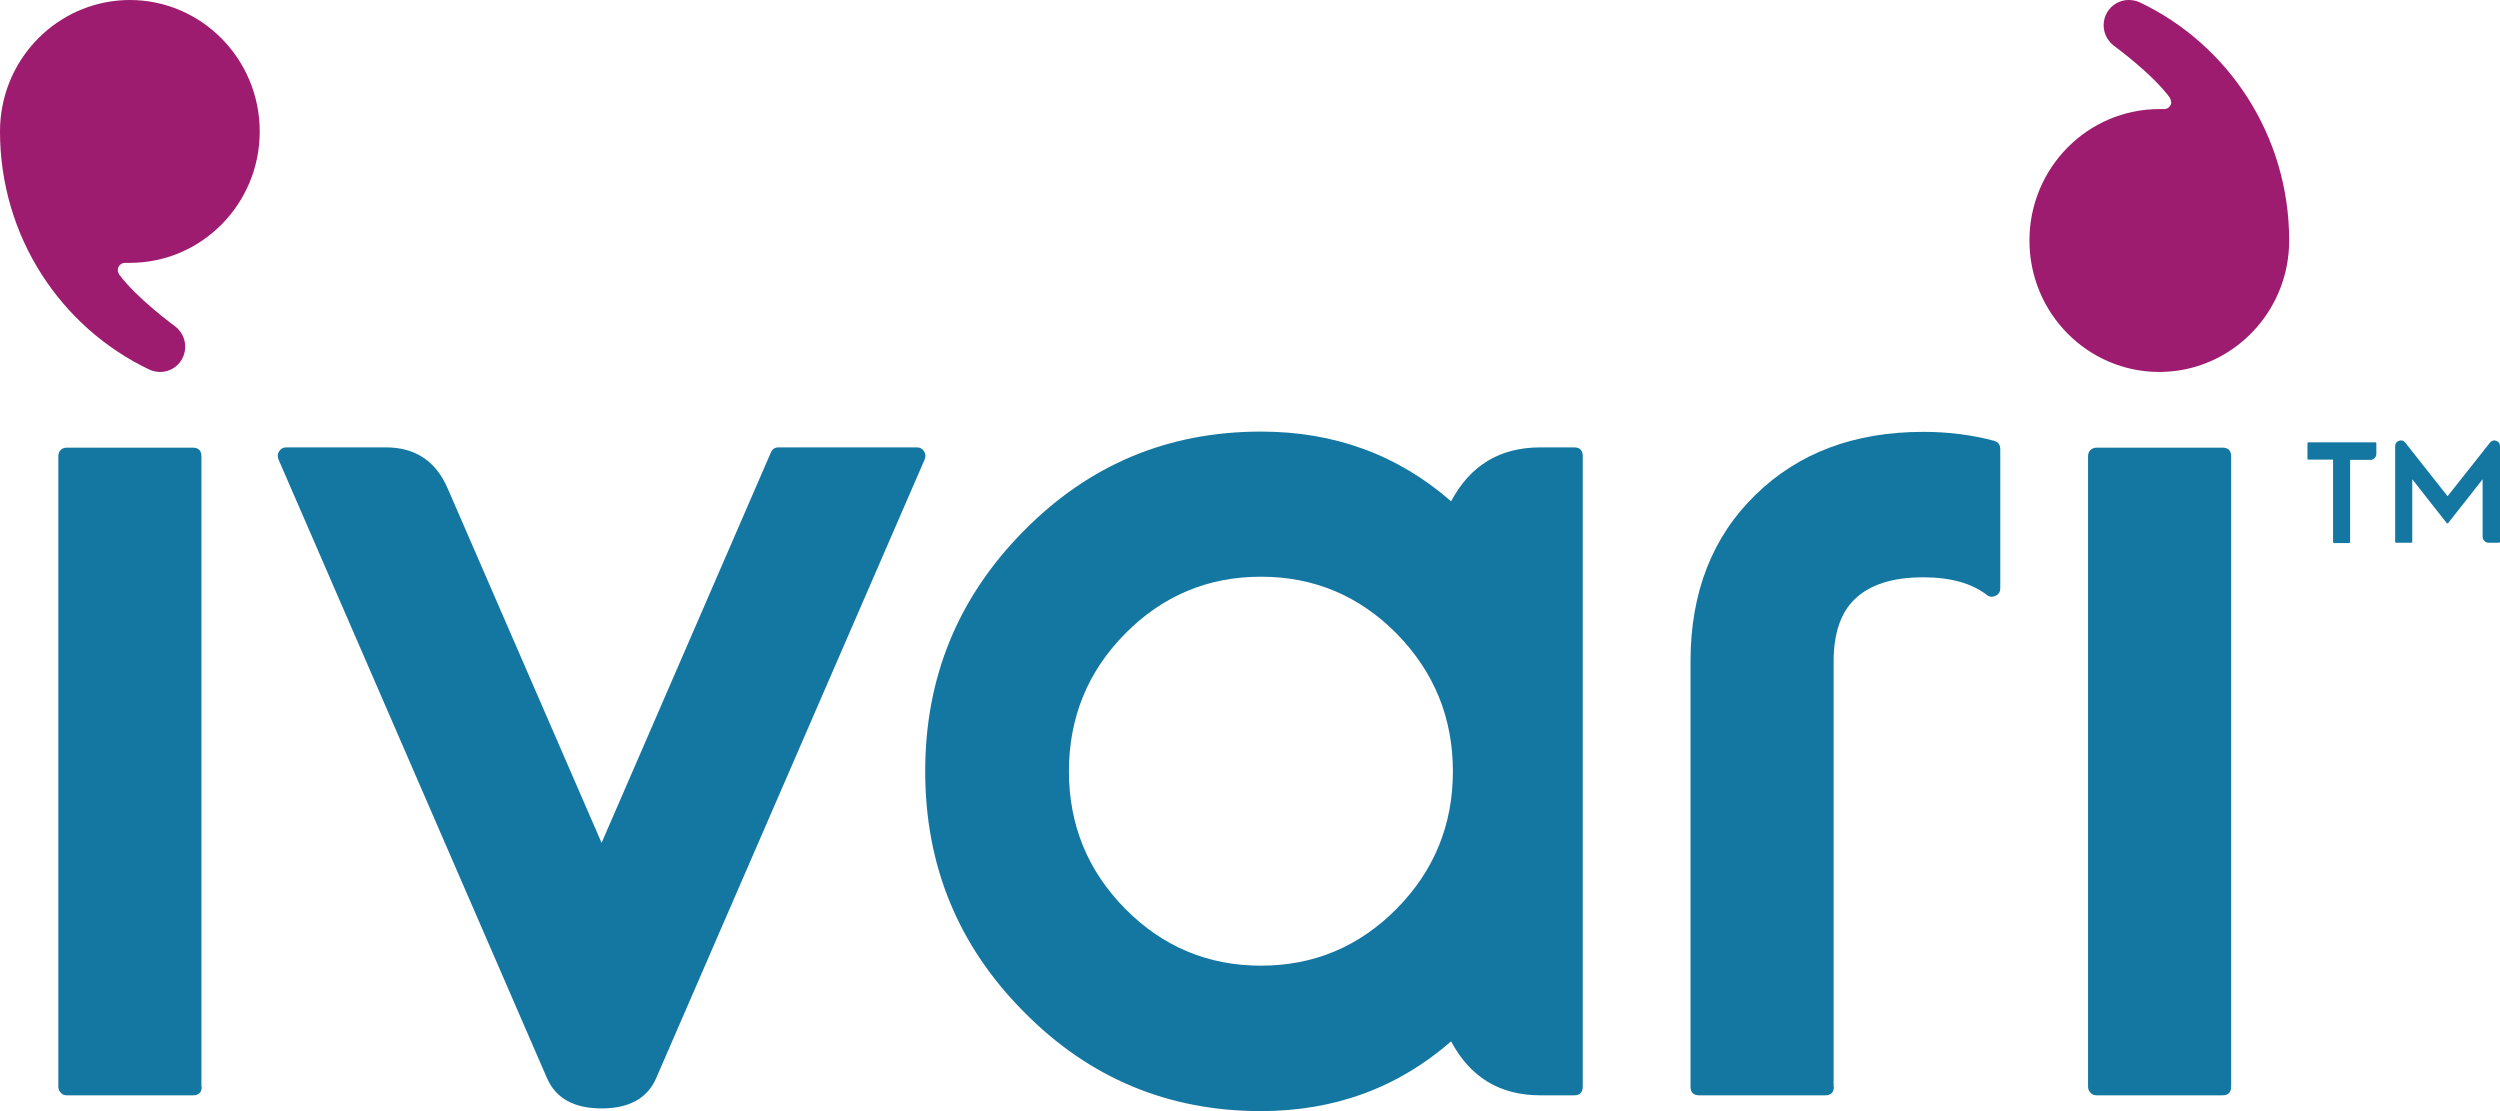 <svg width="63" height="28" viewBox="0 0 63 28" fill="none" xmlns="http://www.w3.org/2000/svg">
<g id="ivari" clip-path="url(#clip0_730_11336)">
<path id="Vector" d="M5.084 27.384C5.084 27.527 5.009 27.602 4.868 27.602H1.677C1.618 27.602 1.566 27.579 1.529 27.534C1.485 27.489 1.47 27.437 1.47 27.384V11.491C1.47 11.431 1.492 11.379 1.529 11.341C1.574 11.296 1.626 11.281 1.677 11.281H4.861C5.002 11.281 5.076 11.356 5.076 11.499V27.392L5.084 27.384Z" fill="#1377A2"/>
<path id="Vector_2" d="M7.02 11.582C6.99 11.507 6.99 11.439 7.035 11.371C7.079 11.304 7.138 11.274 7.213 11.274H9.728C10.463 11.274 10.982 11.619 11.279 12.303L15.16 21.24L19.427 11.401C19.464 11.319 19.523 11.274 19.62 11.274H23.107C23.181 11.274 23.241 11.304 23.285 11.371C23.33 11.439 23.33 11.507 23.3 11.582L16.54 27.159C16.318 27.677 15.857 27.932 15.16 27.932C14.463 27.932 14.002 27.677 13.78 27.159L7.02 11.582Z" fill="#1377A2"/>
<path id="Vector_3" d="M39.885 27.384C39.885 27.527 39.811 27.602 39.67 27.602H38.817C37.8 27.602 37.051 27.151 36.568 26.242C35.225 27.414 33.623 28 31.775 28C29.437 28 27.441 27.166 25.794 25.491C24.139 23.824 23.315 21.804 23.315 19.438C23.315 17.072 24.139 15.059 25.794 13.384C27.441 11.709 29.437 10.876 31.775 10.876C33.63 10.876 35.225 11.461 36.568 12.633C37.051 11.724 37.8 11.274 38.817 11.274H39.67C39.811 11.274 39.885 11.349 39.885 11.491V27.384ZM26.937 19.438C26.937 20.79 27.412 21.946 28.354 22.9C29.296 23.854 30.439 24.335 31.775 24.335C33.111 24.335 34.253 23.854 35.196 22.9C36.138 21.946 36.613 20.79 36.613 19.438C36.613 18.086 36.138 16.929 35.196 15.968C34.253 15.014 33.111 14.533 31.775 14.533C30.439 14.533 29.296 15.014 28.354 15.968C27.412 16.922 26.937 18.078 26.937 19.438Z" fill="#1377A2"/>
<path id="Vector_4" d="M46.214 27.384C46.214 27.527 46.14 27.602 45.999 27.602H42.816C42.675 27.602 42.601 27.527 42.601 27.384V16.666C42.601 14.931 43.15 13.527 44.24 12.468C45.324 11.409 46.734 10.883 48.47 10.883C49.093 10.883 49.687 10.958 50.251 11.108C50.355 11.138 50.407 11.206 50.407 11.319V14.819C50.407 14.909 50.37 14.976 50.288 15.014C50.207 15.052 50.132 15.044 50.066 14.991C49.687 14.698 49.153 14.548 48.463 14.548C47.684 14.548 47.112 14.736 46.734 15.104C46.385 15.442 46.207 15.968 46.207 16.674V27.392L46.214 27.384Z" fill="#1377A2"/>
<path id="Vector_5" d="M56.225 27.384C56.225 27.527 56.151 27.602 56.01 27.602H52.827C52.767 27.602 52.716 27.579 52.678 27.534C52.634 27.489 52.619 27.437 52.619 27.384V11.491C52.619 11.431 52.641 11.379 52.678 11.341C52.716 11.304 52.775 11.281 52.827 11.281H56.01C56.151 11.281 56.225 11.356 56.225 11.499V27.392V27.384Z" fill="#1377A2"/>
<path id="Vector_6" d="M58.8 11.582H58.17C58.17 11.582 58.148 11.574 58.148 11.559V11.168C58.148 11.168 58.155 11.146 58.17 11.146H59.862C59.862 11.146 59.884 11.153 59.884 11.168V11.439C59.884 11.476 59.869 11.514 59.839 11.544C59.81 11.574 59.78 11.589 59.735 11.589H59.223V13.662C59.223 13.662 59.216 13.685 59.201 13.685H58.815C58.815 13.685 58.793 13.677 58.793 13.662V11.589L58.8 11.582Z" fill="#1377A2"/>
<path id="Vector_7" d="M60.789 12.085V13.655C60.789 13.655 60.781 13.677 60.767 13.677H60.381C60.381 13.677 60.358 13.669 60.358 13.655V11.243C60.358 11.176 60.388 11.131 60.455 11.108C60.522 11.086 60.574 11.101 60.611 11.153L61.679 12.505L62.748 11.153C62.792 11.101 62.844 11.086 62.904 11.108C62.97 11.131 63 11.176 63 11.243V13.655C63 13.655 62.993 13.677 62.978 13.677H62.711C62.674 13.677 62.636 13.662 62.607 13.632C62.577 13.602 62.562 13.572 62.562 13.527V12.077L61.694 13.181C61.694 13.181 61.687 13.189 61.672 13.189C61.672 13.189 61.657 13.189 61.657 13.181L60.789 12.077V12.085Z" fill="#1377A2"/>
<path id="Vector_8" d="M2.968 6.805C2.968 6.707 3.05 6.624 3.146 6.624H3.272C5.076 6.624 6.545 5.145 6.545 3.312C6.545 1.487 5.076 0 3.272 0C3.102 0 2.939 0.015 2.783 0.038C1.21 0.278 0 1.652 0 3.312C0 5.964 1.536 8.254 3.762 9.313C3.777 9.313 3.784 9.328 3.799 9.328C3.873 9.358 3.955 9.373 4.037 9.373C4.386 9.373 4.667 9.088 4.667 8.735C4.667 8.532 4.571 8.352 4.423 8.232C4.386 8.202 3.443 7.518 2.998 6.91C2.998 6.91 2.998 6.91 2.998 6.902C2.998 6.902 2.968 6.865 2.968 6.805Z" fill="#9D1C70"/>
<path id="Vector_9" d="M54.718 2.569C54.718 2.666 54.637 2.749 54.54 2.749H54.414C52.611 2.749 51.142 4.229 51.142 6.061C51.142 7.894 52.611 9.373 54.414 9.373C54.577 9.373 54.748 9.358 54.904 9.336C56.477 9.095 57.687 7.721 57.687 6.061C57.687 3.41 56.15 1.119 53.924 0.06C53.909 0.06 53.895 0.045 53.887 0.045C53.813 0.015 53.731 0 53.642 0C53.294 0 53.012 0.285 53.012 0.638C53.012 0.841 53.108 1.021 53.256 1.142C53.294 1.172 54.236 1.855 54.681 2.464C54.681 2.464 54.681 2.464 54.681 2.471C54.681 2.471 54.711 2.509 54.711 2.576" fill="#9D1C70"/>
</g>
<defs>
<clipPath id="clip0_730_11336">
<rect width="63" height="28" fill="white"/>
</clipPath>
</defs>
</svg>

